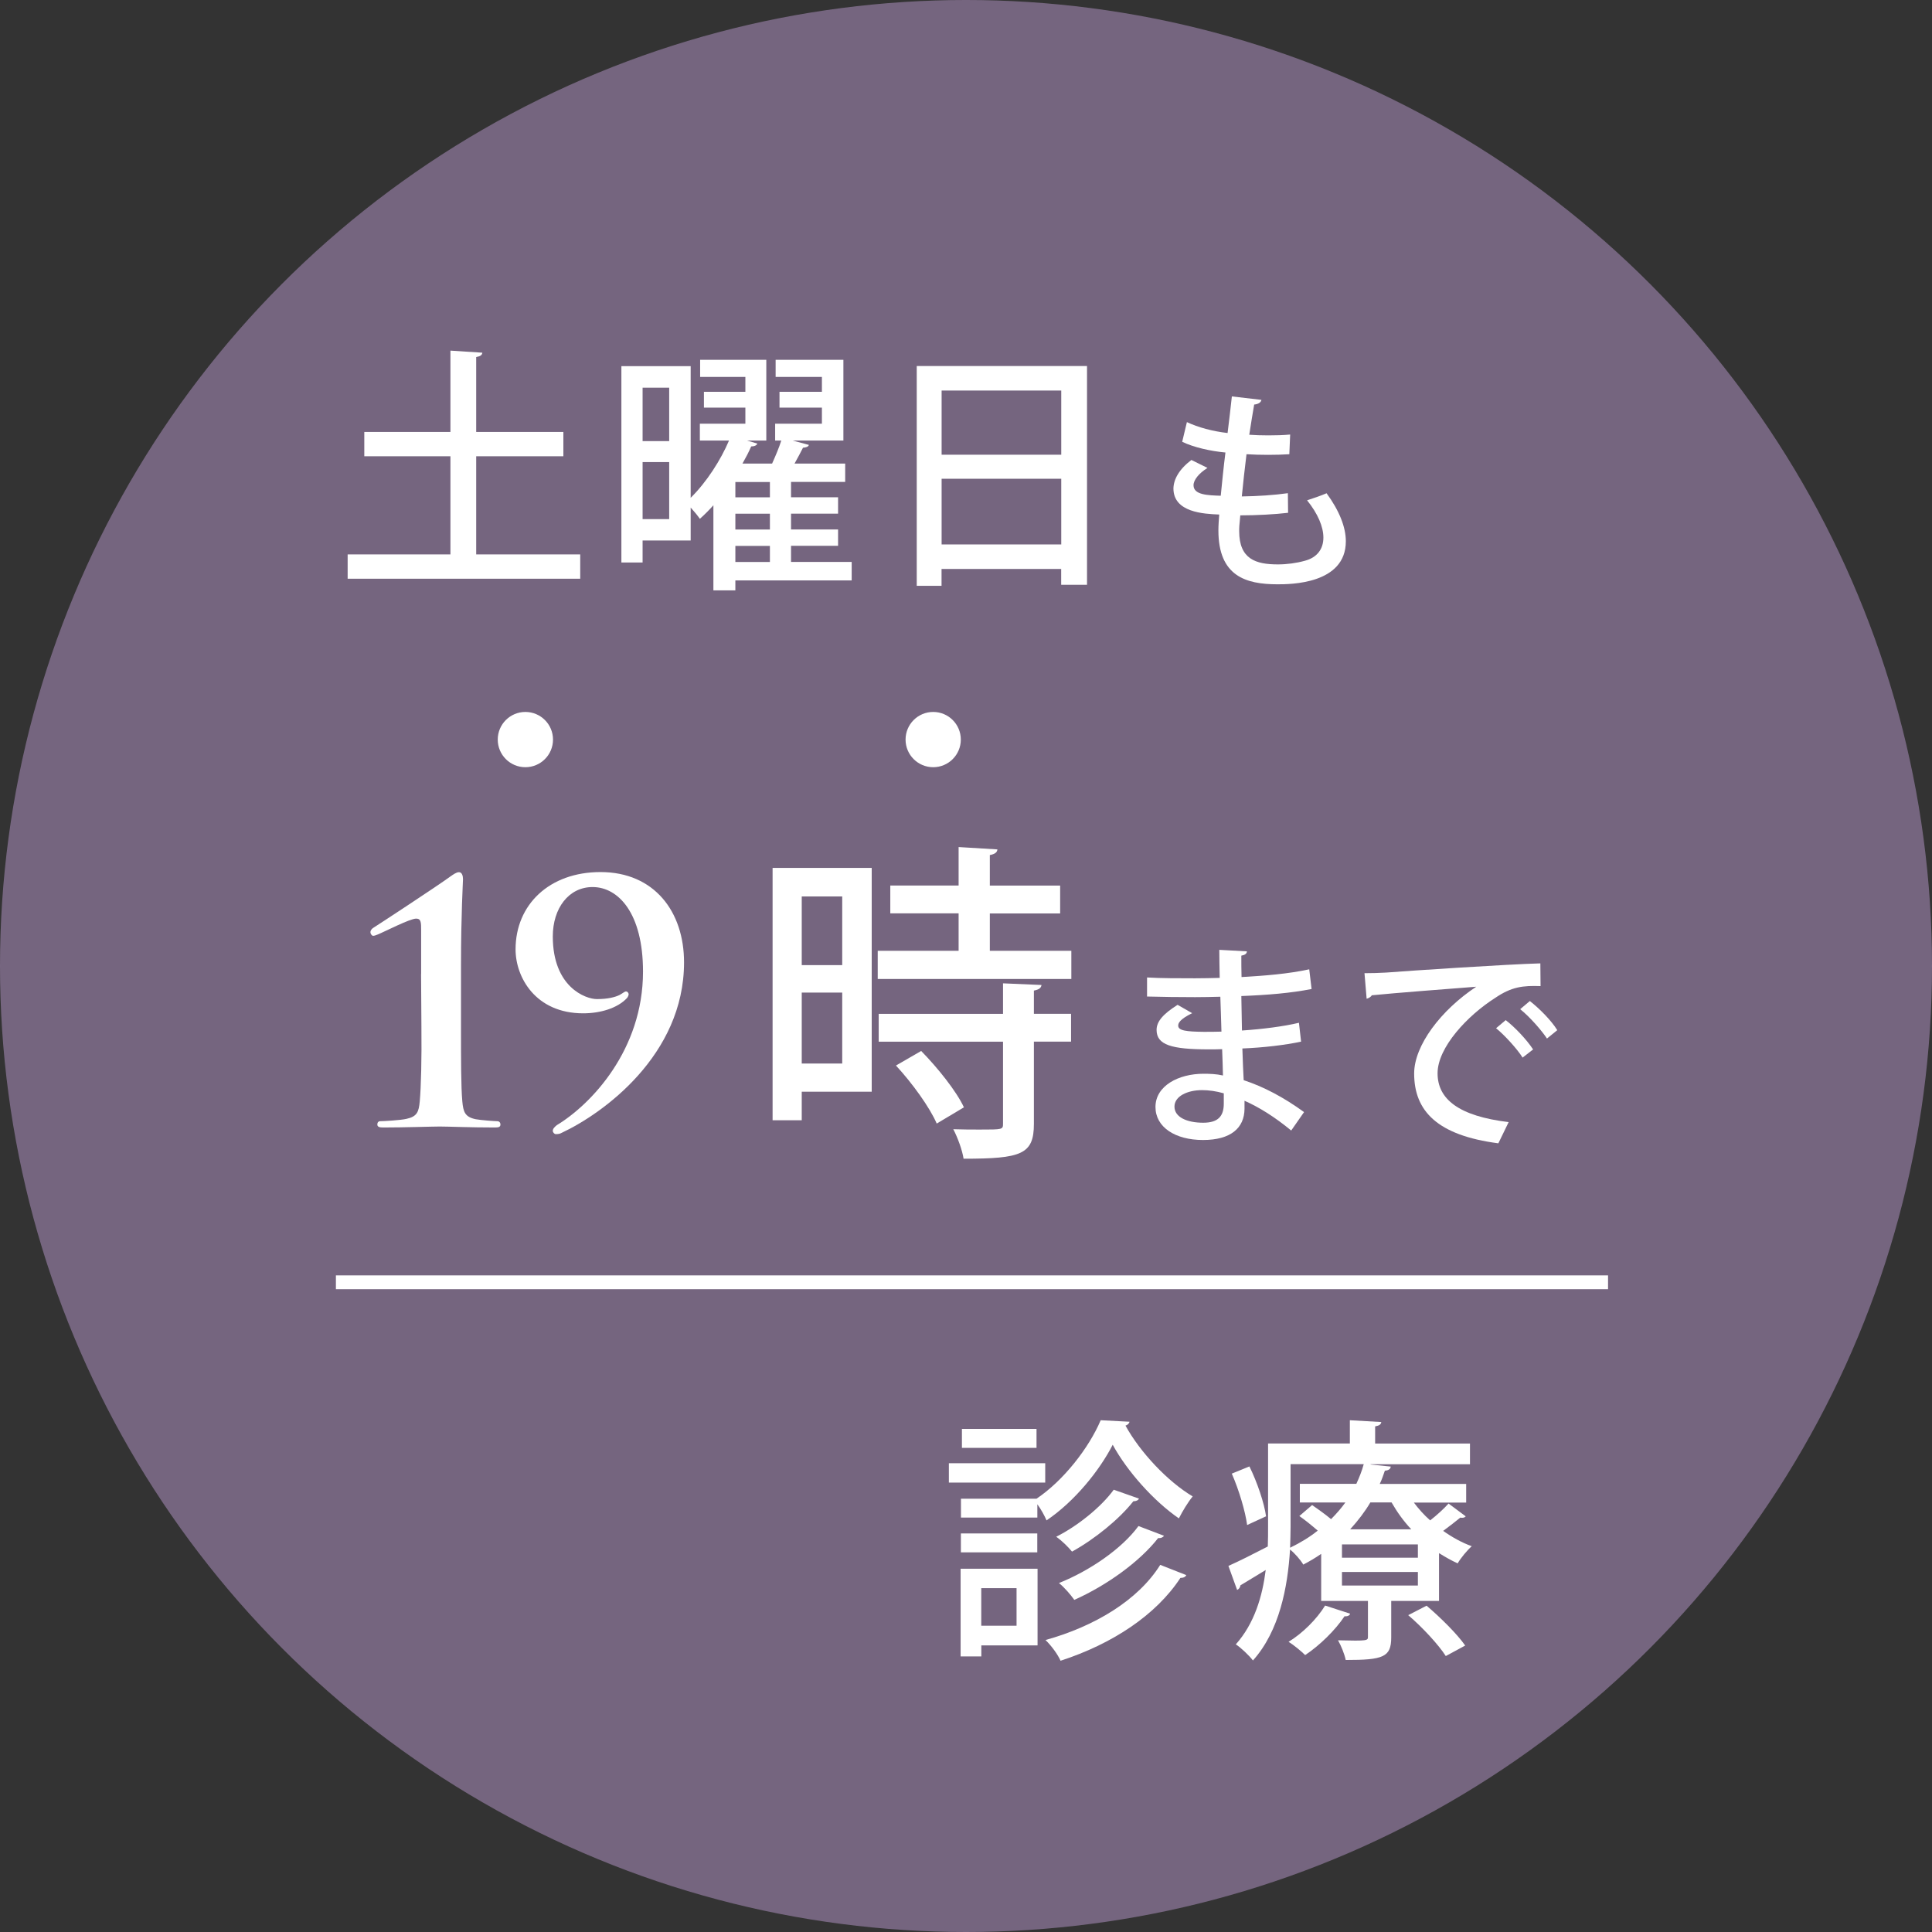 <?xml version="1.0" encoding="UTF-8"?><svg id="_イヤー_2" xmlns="http://www.w3.org/2000/svg" viewBox="0 0 279.7 279.7"><rect x="0" y="0" width="279.7" height="279.7" fill="#333333" stroke="none"/><defs><style>.cls-1{fill:#fff;}.cls-2{fill:none;stroke:#fff;stroke-miterlimit:10;stroke-width:2px;}.cls-3{fill:#a288b2;opacity:.6;}</style></defs><g id="_イヤー_6"><circle class="cls-3" cx="139.85" cy="139.85" r="139.85"/><g><path class="cls-1" d="M186.47,74.24c-1.86,.22-4.5,.37-6.91,.37-.16,1.58-.16,1.77-.16,2.29,0,4.06,2.42,4.81,5.61,4.81,1.3,0,2.7-.19,3.91-.53,1.77-.47,2.67-1.71,2.67-3.35,0-1.55-.78-3.44-2.36-5.4,.8-.25,2.11-.71,2.82-1.02,1.86,2.54,2.79,4.93,2.79,6.95,0,6.23-8.09,6.23-9.89,6.23-4.59,0-8.56-1.18-8.56-7.81,0-.71,.06-1.49,.12-2.29-2.26-.09-6.63-.31-6.63-3.78,.03-1.3,.8-2.76,2.6-4.12l2.33,1.15c-1.24,.78-2.02,1.74-2.02,2.51,0,1.4,2.05,1.46,3.94,1.52,.19-1.89,.4-4.06,.68-6.26-2.11-.19-4.59-.74-6.26-1.55l.68-2.85c1.64,.77,3.72,1.33,5.89,1.58,.22-1.83,.46-3.72,.62-5.3l4.28,.5c-.06,.37-.46,.62-1.05,.68-.22,1.21-.46,2.79-.71,4.37,.84,.06,1.8,.09,2.76,.09,1.09,0,2.2-.03,3.16-.12l-.12,2.85c-.9,.06-1.98,.09-3.07,.09s-2.17-.03-3.13-.09c-.25,2.08-.5,4.19-.68,6.11,2.26-.03,4.71-.19,6.67-.47l.03,2.85Z"/><g><path class="cls-1" d="M68.94,80.26h15.06v3.52H50.33v-3.52h14.88v-14.21h-12.47v-3.52h12.47v-11.77l4.62,.3c-.04,.33-.26,.52-.89,.63v10.84h12.62v3.52h-12.62v14.21Z"/><path class="cls-1" d="M123.3,81.37v2.66h-16.84v1.44h-3.18v-12.32c-.63,.7-1.29,1.37-1.96,1.96-.3-.44-.85-1.11-1.33-1.63v4.77h-6.96v3.18h-3.07v-28.42h10.03v19.06c2.33-2.29,4.37-5.51,5.55-8.29h-4.22v-2.44h6.59v-2.33h-6v-2.29h6v-2.15h-6.55v-2.48h9.58v11.69h-2.78l1.48,.44c-.11,.26-.41,.41-.89,.41-.33,.78-.78,1.63-1.26,2.48h4.29c.48-1.07,1-2.29,1.33-3.33h-.89v-2.44h6.77v-2.33h-6.14v-2.29h6.14v-2.15h-6.7v-2.48h9.81v11.69h-7.33l2.33,.63c-.07,.26-.37,.37-.85,.41-.33,.67-.78,1.48-1.22,2.29h7.33v2.66h-7.84v2.22h6.81v2.37h-6.81v2.29h6.81v2.37h-6.81v2.33h8.77Zm-26.42-25.24h-3.85v7.73h3.85v-7.73Zm-3.85,19.02h3.85v-8.25h-3.85v8.25Zm18.43-3.15v-2.22h-5v2.22h5Zm0,4.66v-2.29h-5v2.29h5Zm-5,2.37v2.33h5v-2.33h-5Z"/><path class="cls-1" d="M132.73,52.99h24.64v31.67h-3.74v-2.29h-17.32v2.44h-3.59v-31.82Zm20.91,3.55h-17.32v9.29h17.32v-9.29Zm-17.32,22.28h17.32v-9.51h-17.32v9.51Z"/></g><g><path class="cls-1" d="M60.97,141.01v-6.29c0-1.15,0-1.73-.72-1.73-.91,0-4.51,1.87-5.57,2.3-.24,.1-.48,.19-.67,.19-.14,0-.38-.24-.38-.53s.24-.53,.48-.67c.19-.1,9.41-6.14,11.09-7.39,.43-.29,.86-.62,1.25-.62,.43,0,.58,.53,.58,1.01,0,.38-.29,5.14-.29,12.48v8.88c0,4.61,0,8.69,.19,10.8,.14,1.54,.38,2.26,1.92,2.59,.72,.14,2.78,.29,3.17,.29,.19,0,.43,.14,.43,.48s-.24,.43-.77,.43c-3.65,0-6.72-.14-8.02-.14-1.1,0-5.14,.14-8.21,.14-.53,0-.82-.1-.82-.43s.19-.48,.38-.48c.53,0,2.98-.14,3.84-.34,1.54-.34,1.78-1.01,1.92-2.54,.19-2.11,.29-6.19,.24-10.8l-.05-7.63Z"/><path class="cls-1" d="M99.03,139.33c0,13.44-11.76,21.89-17.71,24.67-.24,.14-.48,.19-.86,.19-.19,0-.43-.24-.43-.48,0-.34,.34-.62,.58-.82,4.99-3.02,12.48-10.9,12.48-22.23,0-8.5-3.6-12.24-7.3-12.24-3.46,0-5.76,3.07-5.76,7.15,0,7.34,4.75,9.07,6.38,9.07s2.64-.29,3.26-.58c.53-.29,.77-.53,.96-.53s.38,.19,.38,.43c0,.14-.14,.43-.24,.53-1.39,1.49-3.89,2.21-6.34,2.21-6.91,0-9.79-5.23-9.79-9.26,0-6.48,4.9-11.19,12.29-11.19,7.82,0,12.1,5.76,12.1,13.06Z"/><path class="cls-1" d="M126.2,125.65v32.4h-10.13v4.13h-4.22v-36.53h14.35Zm-4.27,4.13h-5.86v9.94h5.86v-9.94Zm-5.86,24.19h5.86v-10.27h-5.86v10.27Zm27.22-16.32h11.81v4.08h-28.03v-4.08h11.71v-5.42h-9.89v-4.03h9.89v-5.57l5.62,.34c-.05,.43-.34,.67-1.1,.82v4.42h10.18v4.03h-10.18v5.42Zm7.49,4.94c-.05,.43-.34,.67-1.1,.82v3.36h5.38v4.03h-5.38v11.91c0,4.42-1.82,5.04-10.18,5.04-.19-1.25-.86-3.07-1.49-4.27,1.39,.05,2.74,.05,3.84,.05,3.31,0,3.36,0,3.36-.86v-11.86h-18v-4.03h18v-4.42l5.57,.24Zm-15.17,20.07c-1.01-2.35-3.55-5.86-5.9-8.4l3.65-2.11c2.4,2.45,5.09,5.81,6.19,8.16l-3.94,2.35Z"/></g><g><path class="cls-1" d="M166.06,141.51c1.92,.12,4.68,.12,6.95,.12,1.18,0,2.45-.03,3.57-.06-.03-1.43-.06-3.04-.06-4.06l4,.22c-.03,.34-.28,.53-.81,.62,0,.87,0,2.14,.03,3.1,3.38-.19,6.76-.46,9.8-1.12l.34,2.85c-2.98,.59-6.33,.87-10.17,1.02l.09,4.99c2.91-.19,6.05-.59,8.25-1.12l.31,2.73c-2.33,.5-5.49,.87-8.5,.99,.06,1.8,.12,3.41,.19,4.59,2.85,.93,5.8,2.48,8.74,4.62l-1.86,2.67c-2.36-1.95-4.65-3.38-6.76-4.31v1.18c-.03,2.76-1.98,4.5-6.01,4.5s-6.88-1.86-6.88-4.78c0-3.07,3.35-4.81,6.95-4.81,.9,0,1.86,.03,2.82,.25-.03-1.12-.06-2.42-.12-3.81-.65,.03-1.3,.03-1.92,.03-5.43,0-7.57-.65-7.57-2.82,0-1.21,.93-2.29,3.04-3.63l2.11,1.21c-1.83,.9-2.02,1.46-2.02,1.8,0,.74,1.21,.87,3.69,.9,.78,0,1.71,0,2.57-.03-.06-1.71-.09-3.41-.16-5.05-1.15,.03-2.48,.06-3.66,.06-2.05,0-5.02-.03-6.95-.09v-2.76Zm11.1,16.77c-1.08-.31-2.17-.46-3.13-.46-2.11,0-4,.87-4,2.39s1.8,2.33,4.16,2.33c2.14,0,2.98-.93,2.98-2.76v-1.49Z"/><path class="cls-1" d="M197.55,140.89c.93,0,2.26-.03,3.13-.09,3.16-.25,17.67-1.21,22.32-1.33l.03,3.29c-2.54-.09-4.19,.09-6.57,1.71-4,2.54-8.34,7.16-8.34,10.91s3.07,6.2,10.29,7.07l-1.49,3.07c-8.84-1.15-12.19-4.68-12.19-10.11,0-4.06,3.88-9.18,8.99-12.56-3.63,.28-11.75,.9-15.13,1.24-.09,.22-.46,.43-.74,.5l-.31-3.69Zm20.43,6.79c1.4,1.08,3.1,2.91,3.97,4.25l-1.52,1.18c-.77-1.24-2.64-3.29-3.84-4.25l1.4-1.18Zm3.5-2.76c1.46,1.15,3.13,2.85,3.97,4.22l-1.49,1.21c-.78-1.18-2.51-3.16-3.88-4.25l1.4-1.18Z"/></g><g><path class="cls-1" d="M151.32,211.83v2.81h-13.95v-2.81h13.95Zm-1.11,15.28v11.1h-8.14v1.59h-3v-12.69h11.14Zm-11.1-10.14h10.95c3.92-2.63,7.59-7.36,9.29-11.36l4.18,.22c-.07,.26-.3,.48-.59,.56,2.11,3.85,6.11,8.1,9.73,10.25-.7,.85-1.48,2.15-2,3.18-3.66-2.52-7.51-6.85-9.58-10.66-1.89,3.7-5.51,8.21-9.58,10.95-.3-.7-.81-1.63-1.33-2.33v1.92h-11.06v-2.74Zm0,7.77v-2.74h11.06v2.74h-11.06Zm10.95-17.87v2.74h-10.8v-2.74h10.8Zm-2.89,23.05h-5.11v5.44h5.11v-5.44Zm24.57-1.89c-.11,.26-.41,.41-.85,.41-3.52,5.37-9.84,9.55-17.35,11.99-.41-.93-1.33-2.18-2.18-3,7.07-1.96,13.4-5.74,16.61-10.88l3.77,1.48Zm-6.85-11.06c-.11,.22-.37,.37-.81,.37-2.04,2.59-5.59,5.48-8.88,7.29-.55-.67-1.48-1.59-2.29-2.15,3.03-1.52,6.48-4.26,8.33-6.81l3.66,1.29Zm3.63,5.37c-.15,.22-.44,.37-.85,.33-2.7,3.44-7.44,6.85-12.14,8.95-.52-.74-1.41-1.78-2.22-2.44,4.37-1.74,9.07-4.92,11.51-8.25l3.7,1.41Z"/><path class="cls-1" d="M204.68,217.52c.7,.93,1.48,1.81,2.37,2.59,1-.78,2.04-1.74,2.66-2.44l2.48,1.85c-.11,.19-.44,.26-.78,.19-.63,.52-1.59,1.26-2.48,1.92,1.3,.92,2.7,1.7,4.14,2.22-.67,.59-1.59,1.7-2.04,2.48-.92-.41-1.81-.93-2.7-1.48v6.92h-6.92v5.29c0,2.85-1.15,3.26-6.59,3.26-.18-.89-.67-2.07-1.11-2.85,4.33,.11,4.33,.04,4.33-.52v-5.18h-6.77v-6.81c-.81,.56-1.67,1.07-2.59,1.55-.41-.7-1.26-1.67-1.92-2.18-.33,5.4-1.52,11.77-5.37,16.06-.52-.7-1.81-1.92-2.48-2.33,2.7-3.03,3.85-6.96,4.33-10.77-1.37,.85-2.7,1.63-3.66,2.22-.04,.3-.22,.56-.48,.67l-1.26-3.48c1.52-.67,3.55-1.7,5.7-2.81,.04-1,.04-1.92,.04-2.85v-12.06h11.84v-3.37l4.55,.26c-.04,.33-.26,.52-.89,.63v2.48h13.73v3h-14.39v.04l2.92,.3c-.04,.37-.33,.56-.85,.59-.22,.63-.44,1.3-.74,1.92h12.51v2.7h-7.59Zm-24.13,3.26c-.26-1.96-1.18-5.07-2.22-7.44l2.55-1.04c1.15,2.33,2.15,5.33,2.41,7.22l-2.74,1.26Zm14.91,12.84c-.07,.26-.37,.41-.81,.37-1.33,2-3.59,4.22-5.7,5.62-.55-.55-1.67-1.48-2.4-1.92,2-1.22,4.07-3.26,5.29-5.25l3.63,1.18Zm-8.62-21.65v9.07c0,.96-.04,1.96-.07,3.03,1.52-.74,2.85-1.55,4-2.48-.81-.7-1.81-1.52-2.66-2.11l1.85-1.59c.85,.59,1.89,1.33,2.74,2.04,.78-.78,1.48-1.59,2.07-2.41h-6.59v-2.7h8.18c.44-.96,.81-1.89,1.07-2.85h-10.58Zm18.43,13.54v-1.92h-10.99v1.92h10.99Zm0,4.03v-1.96h-10.99v1.96h10.99Zm-.96-8.14c-1.11-1.18-2.07-2.52-2.85-3.89h-3.07c-.78,1.33-1.78,2.63-2.92,3.89h8.84Zm5,18.35c-1.04-1.63-3.4-4.18-5.44-5.92l2.66-1.37c2,1.7,4.44,4.11,5.59,5.77l-2.81,1.52Z"/></g><line class="cls-2" x1="48.63" y1="185.64" x2="232.8" y2="185.64"/><circle class="cls-1" cx="76.06" cy="107.07" r="4"/><circle class="cls-1" cx="135.1" cy="107.07" r="4"/></g></g></svg>